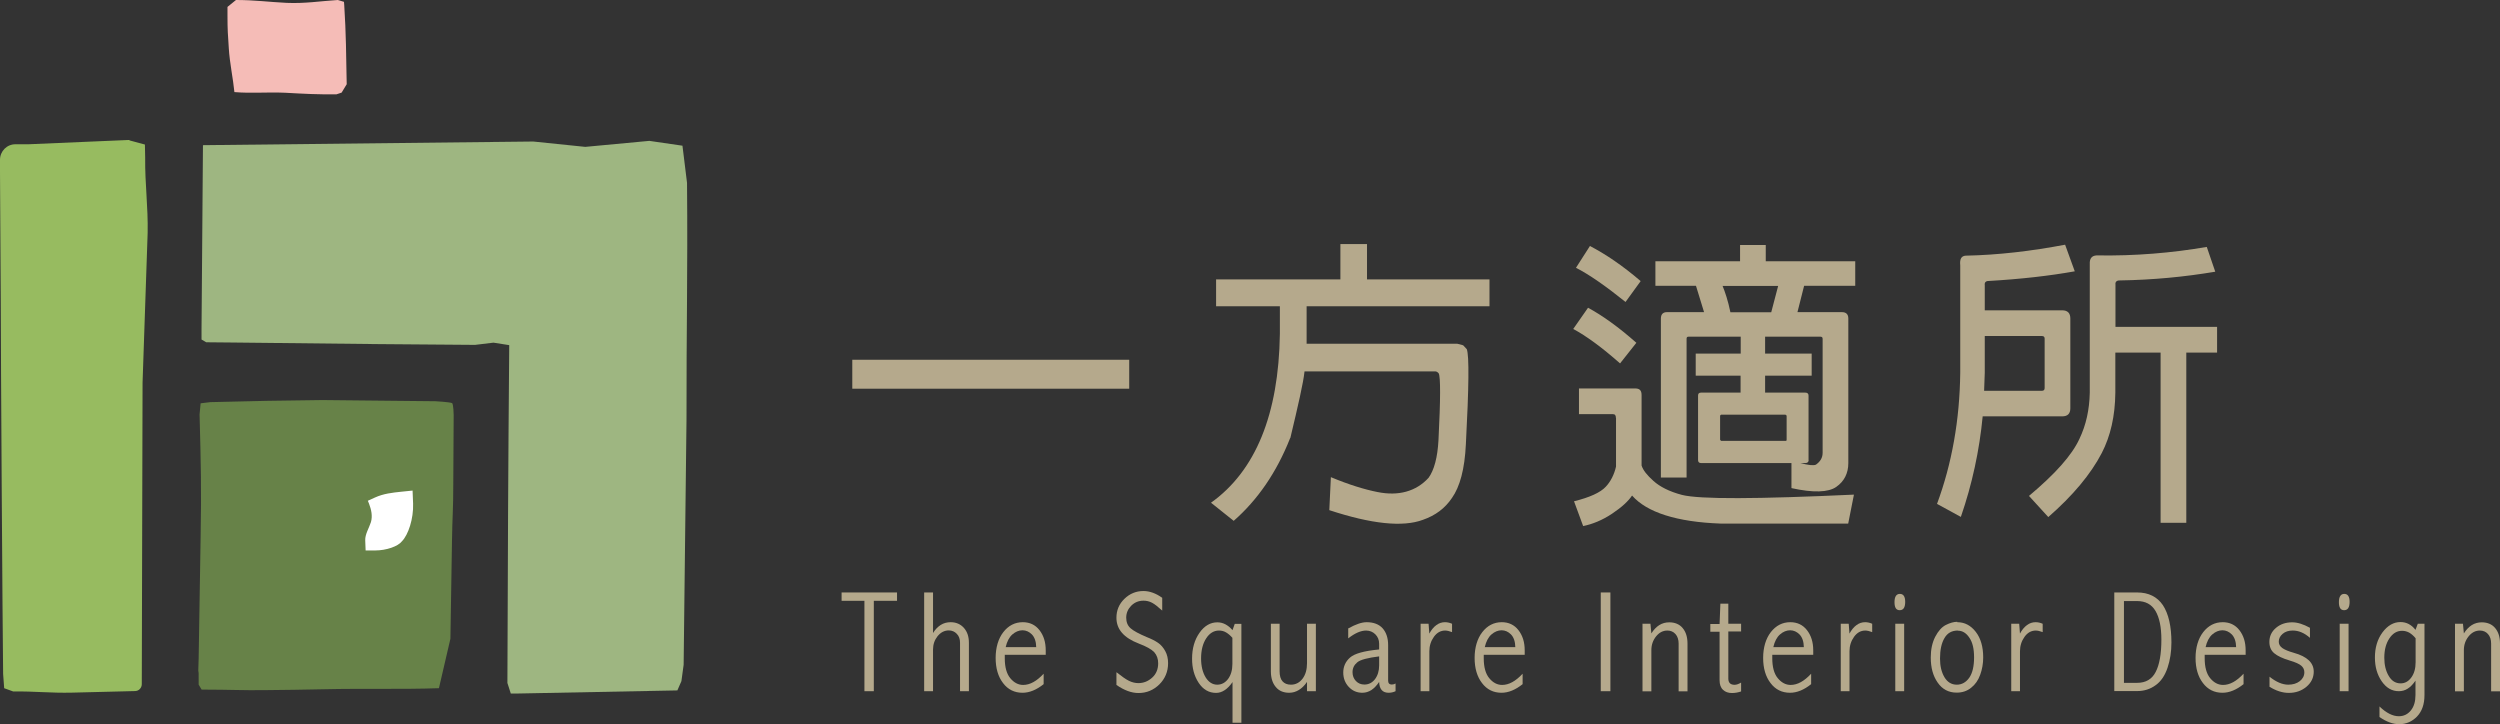 <?xml version="1.0" encoding="UTF-8"?><svg id="_圖層_1" xmlns="http://www.w3.org/2000/svg" viewBox="0 0 191.66 55.52"><rect x="0" y="0" width="191.66" height="55.52" fill="#333333" stroke="none"/><defs><style>.cls-1{fill:#678248;}.cls-1,.cls-2,.cls-3,.cls-4,.cls-5,.cls-6{stroke-width:0px;}.cls-2{fill:#fff;}.cls-3{fill:#f5bcb7;}.cls-4{fill:#b5a98c;}.cls-5{fill:#9eb681;}.cls-6{fill:#97bb60;}</style></defs><path class="cls-6" d="M9.92,10.73l-2.14.09-5.59.24h-.99C.53,11.05,0,11.59,0,12.25v.94s.06,9.83.06,9.83c0,3.96.13,24.69.18,28.65l.08,1.09.69.25c1.7-.02,2.85.13,4.52.09l4.82-.12c.29,0,.52-.24.52-.53l.06-23.11.39-11.49c.04-2-.21-3.74-.19-5.74l-.02-1.03-1.19-.32Z"/><path class="cls-1" d="M33.37,30.76l-8.65-.09c-3.05.03-5.55.08-8.6.16l-.74.09-.08.85c.1,3.88.15,5.57.08,9.45l-.15,9.25c-.07,1.94.02.09,0,2.02l.23.38h.43c1.55,0,2.78.06,4.33.04,1.55-.02,3.1-.03,4.64-.07,3.07-.07,5.84.02,8.79-.08l.88-3.79.12-7.47c.03-1.95.1-2.42.1-4.39l.03-5.29s-.01-.87-.13-.92c-.2-.08-1.27-.14-1.27-.14Z"/><path class="cls-2" d="M31.62,37.61l-.88.09c-.66.07-1.33.14-1.99.44l-.55.25.09.22c.18.47.28.94.15,1.41-.15.47-.46.94-.44,1.41l.03.77h.74c.84,0,1.75-.31,2.05-.71.48-.49.89-1.72.85-2.88l-.04-1Z"/><path class="cls-3" d="M26.58,6.45c-.04-2.14-.05-3.93-.19-6.07l-.02-.24L25.9,0c-1.4.09-2.52.28-3.92.22C20.59.15,19.49,0,18.09,0l-.65.53v.68c0,1.11.03,1.4.1,2.48.06,1.08.34,2.39.43,3.37,1.3.11,2.47-.01,3.89.05,1.42.08,2.49.14,3.94.12l.39-.13.4-.66Z"/><path class="cls-5" d="M52.41,50.99l.22-18.82c-.01-7.01.1-11.14.04-18.15l-.35-2.85-2.54-.37-4.91.46-3.99-.41-25.32.28-.11,14.13v.77s.36.21.36.21l2.11.02,11.02.12,7.48.06,1.41-.17,1.21.19c-.09,10.71-.1,15.09-.14,25.9l.26.81h.46s12.31-.24,12.31-.24l.31-.71.17-1.25Z"/><path class="cls-4" d="M86.57,27.58v2.22h-21.23v-2.22h21.23Z"/><path class="cls-4" d="M98.91,33.58c-1.04,2.64-2.5,4.75-4.33,6.35l-1.74-1.39c3.41-2.43,5.19-6.77,5.28-12.93v-2.13h-4.89v-2.06h9.53v-2.71h2.04v2.71h9.39v2.06h-14.02v2.87h11.54l.46.12.28.3c.19.51.16,2.92-.07,7.28-.09,1.92-.46,3.27-1.07,4.13-.53.79-1.27,1.34-2.22,1.67-1.55.58-3.96.32-7.18-.74l.12-2.53c1.39.58,2.6.95,3.57,1.14,1.62.33,2.97-.05,3.92-1.09.42-.58.69-1.55.76-2.9.16-3.13.16-4.82.02-5.1-.07-.09-.16-.16-.28-.16h-10.01c-.09.88-.49,2.6-1.09,5.12Z"/><path class="cls-4" d="M121.74,23.59c1.11.6,2.34,1.48,3.71,2.69l-1.25,1.58c-1.39-1.23-2.6-2.11-3.59-2.64l1.13-1.62ZM123.88,32.03c0-.19-.07-.28-.23-.28h-2.6v-1.97h4.31c.35,0,.49.16.49.51v5.4c.12.37.42.74.91,1.18.49.44,1.2.81,2.18,1.07,1.37.35,5.77.32,13.19-.02l-.44,2.22h-9.78c-3.36-.12-5.66-.86-6.79-2.15-.28.42-.79.9-1.53,1.39-.76.51-1.53.81-2.22.95l-.7-1.9c1.21-.3,2.02-.67,2.43-1.11.37-.39.65-.93.79-1.55v-3.73ZM121.89,18.86c1.16.6,2.48,1.48,3.89,2.69l-1.16,1.6c-1.51-1.21-2.76-2.09-3.8-2.62l1.07-1.67ZM133.45,28.8h-3.45v-1.69h3.45v-1.3h-3.99c-.12,0-.16.05-.16.16v10.64h-1.97v-12.19c0-.32.16-.49.46-.49h2.85l-.62-2.02h-3.11v-1.88h6.49v-1.25h1.97v1.25h6.86v1.88h-3.92l-.51,2.02h3.41c.32,0,.49.16.49.49v11.08c0,.79-.32,1.41-.93,1.83-.6.42-1.76.46-3.43.09v-1.92h-6.93c-.16,0-.23-.09-.23-.23v-4.94c0-.16.07-.23.23-.23h3.03v-1.3ZM131.94,31.79l-.07.07v1.85l.07.09h4.94c.07,0,.09-.02.09-.09v-1.85l-.09-.07h-4.94ZM135.79,23.94l.53-2.02h-4.26c.19.46.42,1.14.6,2.02h3.13ZM138.66,35.27c0,.14-.09.23-.25.23h-.39c.6.16,1.02.21,1.2.12.32-.23.51-.51.51-.91v-8.74c0-.12-.07-.16-.19-.16h-4.22v1.3h3.57v1.69h-3.57v1.3h3.08c.16,0,.25.07.25.23v4.94Z"/><path class="cls-4" d="M150.33,39.63l-1.83-1c1.14-3.08,1.74-6.44,1.78-10.06v-8.23c-.05-.49.09-.72.42-.74,2.5-.05,5.03-.35,7.62-.84l.74,2.04c-1.95.35-4.17.6-6.6.74-.23,0-.33.12-.3.33v1.92h5.93c.42,0,.63.21.63.63v6.88c0,.42-.21.62-.63.62h-6.09c-.25,2.62-.81,5.21-1.67,7.7ZM152.16,25.77v2.8l-.05,1.39h4.43c.14,0,.21-.07.21-.21v-3.8c0-.12-.07-.19-.21-.19h-4.38ZM162.17,27.04v3.08c-.02,1.79-.37,3.31-1.04,4.61-.84,1.62-2.22,3.27-4.1,4.91l-1.48-1.62c1.99-1.67,3.29-3.11,3.87-4.38.51-1.07.76-2.22.79-3.52v-9.87c-.02-.42.14-.65.53-.67,2.94.05,5.77-.19,8.44-.65l.65,1.9c-2.32.39-4.75.63-7.35.67-.21,0-.33.12-.3.32v3.24h7.79v1.97h-2.36v13.05h-1.97v-13.05h-3.45Z"/><path class="cls-4" d="M64.52,45.42h4.25v.64h-1.78v6.93h-.72v-6.93h-1.75v-.64Z"/><path class="cls-4" d="M70.85,45.42h.68v3.11c.17-.28.37-.48.59-.62.22-.14.48-.21.76-.21.42,0,.76.15,1.02.44.26.3.38.67.38,1.14v3.71h-.68v-3.71c0-.29-.08-.52-.25-.69-.16-.17-.37-.26-.61-.26-.34,0-.62.15-.86.44-.23.29-.35.63-.35,1.02v3.2h-.68v-7.57Z"/><path class="cls-4" d="M80.01,52.45c-.55.44-1.09.66-1.62.66-.62,0-1.12-.25-1.49-.74-.38-.49-.57-1.14-.57-1.93s.2-1.48.59-1.98c.39-.5.89-.76,1.49-.76.53,0,.96.2,1.28.61.32.41.48.92.48,1.55v.34h-3.14v.27c0,.67.14,1.18.42,1.52s.61.52.99.52c.52,0,1.04-.29,1.57-.86v.82ZM79.44,49.61c-.01-.43-.12-.75-.33-.97-.21-.21-.45-.32-.72-.32s-.54.11-.78.32c-.24.21-.41.54-.51.97h2.34Z"/><path class="cls-4" d="M85.6,51.54c.39.31.7.53.94.65.24.12.49.18.73.18.4,0,.75-.14,1.06-.42.31-.28.46-.65.46-1.1,0-.34-.1-.62-.3-.85-.21-.22-.6-.44-1.18-.66-1.15-.44-1.72-1.09-1.72-1.98,0-.57.2-1.05.61-1.45.41-.4.9-.6,1.46-.6.47,0,.95.17,1.44.52v.98c-.32-.29-.57-.49-.78-.6-.21-.11-.42-.16-.65-.16-.38,0-.69.13-.95.39-.25.26-.38.56-.38.91s.11.62.34.82c.23.2.64.42,1.23.67.36.14.65.29.87.44s.4.36.55.63c.15.27.22.58.22.93,0,.65-.23,1.19-.67,1.63-.45.44-.98.66-1.6.66-.54,0-1.1-.21-1.69-.62v-.95Z"/><path class="cls-4" d="M94.49,55.41v-3.12c-.19.28-.39.48-.6.62-.21.14-.43.21-.66.21-.55,0-1-.26-1.34-.78-.34-.52-.5-1.13-.5-1.84,0-.79.19-1.45.57-1.99.38-.54.84-.8,1.37-.8.21,0,.42.05.61.15.19.1.38.25.55.45l.17-.48h.51v7.58h-.68ZM94.49,48.91c-.16-.19-.33-.33-.5-.43-.17-.1-.35-.14-.54-.14-.39,0-.72.2-.98.6-.26.4-.39.91-.39,1.54,0,.59.12,1.07.35,1.45.23.37.53.56.89.56.33,0,.61-.15.83-.44.22-.3.33-.68.33-1.15v-1.99Z"/><path class="cls-4" d="M100.2,47.82h.68v5.17h-.68v-.71c-.19.28-.4.48-.63.62-.23.14-.47.21-.74.21-.44,0-.79-.15-1.03-.45-.25-.3-.37-.7-.37-1.2v-3.64h.67v3.64c0,.34.07.6.22.77.15.17.36.26.65.26.36,0,.65-.15.89-.46.23-.31.34-.7.34-1.18v-3.03Z"/><path class="cls-4" d="M103.38,48.17c.55-.31,1.02-.47,1.39-.47.54,0,.95.16,1.23.47.28.32.42.75.42,1.28v2.73c0,.2.1.3.28.3.1,0,.2-.03.29-.08v.59c-.17.08-.35.12-.53.12-.47,0-.71-.28-.73-.83-.18.27-.38.48-.59.62-.22.14-.45.21-.7.21-.41,0-.76-.15-1.04-.45-.28-.3-.42-.67-.42-1.1,0-.46.17-.84.52-1.15s1.09-.51,2.23-.62v-.44c0-.29-.1-.53-.29-.72-.19-.19-.43-.29-.71-.29-.4,0-.86.2-1.37.6v-.78ZM105.74,50.32c-.89.11-1.46.26-1.69.46-.24.2-.36.45-.36.75,0,.28.09.5.26.68.17.18.39.27.65.27.33,0,.6-.14.81-.41.21-.28.32-.63.32-1.06v-.69Z"/><path class="cls-4" d="M109.57,48.59c.16-.3.34-.52.55-.67.2-.15.42-.22.66-.22.18,0,.36.04.54.12v.64c-.21-.08-.39-.12-.53-.12-.34,0-.63.16-.86.48-.23.32-.35.69-.35,1.11v3.06h-.67v-5.17h.61l.06.77Z"/><path class="cls-4" d="M116.73,52.45c-.55.44-1.09.66-1.62.66-.62,0-1.12-.25-1.49-.74-.38-.49-.57-1.14-.57-1.93s.2-1.48.59-1.98c.39-.5.89-.76,1.49-.76.53,0,.96.2,1.28.61.32.41.48.92.48,1.55v.34h-3.14v.27c0,.67.14,1.18.42,1.52.28.34.61.52.99.52.52,0,1.04-.29,1.57-.86v.82ZM116.17,49.61c-.01-.43-.12-.75-.33-.97-.21-.21-.45-.32-.72-.32s-.54.11-.78.32c-.24.21-.41.54-.51.97h2.34Z"/><path class="cls-4" d="M122.72,45.42h.74v7.57h-.74v-7.57Z"/><path class="cls-4" d="M125.91,47.82h.62l.07.74c.18-.29.39-.5.61-.64.23-.14.48-.21.76-.21.44,0,.79.15,1.03.44.25.3.37.69.37,1.19v3.66h-.68v-3.66c0-.3-.08-.55-.24-.73-.16-.18-.37-.27-.62-.27-.34,0-.63.15-.87.45-.24.3-.36.65-.36,1.05v3.16h-.68v-5.17Z"/><path class="cls-4" d="M131.89,46.28h.61v1.54h.98v.59h-.98v3.62c0,.15.04.27.12.35.08.08.2.12.36.12.15,0,.31-.06.5-.17v.68c-.24.08-.47.12-.7.12-.28,0-.51-.08-.68-.24-.18-.16-.27-.41-.27-.74v-3.72h-.71v-.59h.71l.06-1.54Z"/><path class="cls-4" d="M138.85,52.45c-.55.44-1.09.66-1.62.66-.62,0-1.12-.25-1.49-.74-.38-.49-.57-1.14-.57-1.93s.2-1.48.59-1.98c.39-.5.89-.76,1.49-.76.53,0,.96.2,1.28.61.32.41.48.92.48,1.55v.34h-3.14v.27c0,.67.14,1.18.42,1.52.28.34.61.52.99.52.52,0,1.04-.29,1.57-.86v.82ZM138.29,49.61c-.01-.43-.12-.75-.33-.97-.21-.21-.45-.32-.72-.32s-.54.11-.78.32c-.24.21-.41.54-.51.97h2.34Z"/><path class="cls-4" d="M141.78,48.59c.16-.3.34-.52.55-.67.2-.15.42-.22.66-.22.18,0,.36.04.54.12v.64c-.21-.08-.39-.12-.53-.12-.34,0-.63.16-.86.48-.23.32-.35.69-.35,1.11v3.06h-.67v-5.17h.61l.06.77Z"/><path class="cls-4" d="M145.65,45.53c.27,0,.41.2.41.61,0,.43-.14.64-.42.64s-.4-.21-.4-.62.14-.63.41-.63ZM145.3,47.82h.68v5.17h-.68v-5.17Z"/><path class="cls-4" d="M150.05,47.7c.57,0,1.04.25,1.42.74.38.49.57,1.15.57,1.96,0,.47-.08.92-.23,1.33-.15.42-.38.75-.7,1-.31.25-.68.37-1.1.37-.62,0-1.11-.26-1.46-.77-.36-.51-.53-1.15-.53-1.92,0-.61.11-1.14.34-1.59.23-.44.5-.75.82-.91.32-.16.61-.24.87-.24ZM150.09,48.34c-.45,0-.8.19-1.02.58-.23.38-.34.91-.34,1.57,0,.57.11,1.04.34,1.43.23.38.54.57.95.57.38,0,.7-.18.95-.53.25-.36.37-.88.37-1.56s-.12-1.16-.36-1.51c-.24-.36-.53-.54-.88-.54Z"/><path class="cls-4" d="M154.85,48.59c.16-.3.34-.52.55-.67.2-.15.42-.22.66-.22.18,0,.36.04.54.12v.64c-.21-.08-.39-.12-.53-.12-.34,0-.63.16-.86.48-.23.32-.35.69-.35,1.11v3.06h-.67v-5.17h.61l.06.77Z"/><path class="cls-4" d="M162.09,45.42h1.75c.88,0,1.54.33,1.98.98.43.66.65,1.61.65,2.86,0,.7-.1,1.35-.3,1.94-.2.59-.5,1.04-.91,1.33-.41.3-.88.45-1.42.45h-1.75v-7.57ZM162.83,46.08v6.27h1.01c.66,0,1.14-.28,1.42-.83.29-.55.44-1.38.44-2.48,0-.96-.15-1.69-.45-2.2-.3-.51-.77-.76-1.41-.76h-1.01Z"/><path class="cls-4" d="M172,52.45c-.55.44-1.09.66-1.62.66-.62,0-1.12-.25-1.49-.74-.38-.49-.57-1.14-.57-1.93s.2-1.48.59-1.98c.39-.5.89-.76,1.49-.76.53,0,.96.2,1.28.61.32.41.48.92.48,1.55v.34h-3.14v.27c0,.67.14,1.18.42,1.52.28.34.61.52.99.52.52,0,1.04-.29,1.57-.86v.82ZM171.43,49.61c-.01-.43-.12-.75-.33-.97-.21-.21-.45-.32-.72-.32s-.54.11-.78.32c-.24.21-.41.54-.51.97h2.34Z"/><path class="cls-4" d="M173.98,51.87c.51.41.99.62,1.45.62.35,0,.65-.09.88-.27.23-.18.35-.41.35-.68,0-.2-.08-.37-.23-.5-.16-.14-.45-.27-.89-.4-.54-.16-.94-.35-1.19-.56-.25-.21-.37-.5-.37-.87,0-.43.17-.79.5-1.07.34-.29.75-.43,1.25-.43.4,0,.85.14,1.36.42v.77c-.43-.38-.87-.56-1.32-.56-.31,0-.57.08-.77.25-.2.17-.3.37-.3.6,0,.2.09.36.27.49.18.13.47.25.89.37,1.01.28,1.52.76,1.52,1.44,0,.46-.19.85-.56,1.16-.37.31-.82.47-1.35.47-.49,0-.98-.16-1.48-.47v-.77Z"/><path class="cls-4" d="M179.72,45.53c.27,0,.41.2.41.61,0,.43-.14.64-.42.64s-.4-.21-.4-.62.14-.63.41-.63ZM179.37,47.82h.68v5.17h-.68v-5.17Z"/><path class="cls-4" d="M185.37,47.82h.5v5.47c0,.7-.19,1.24-.57,1.64-.38.39-.84.59-1.37.59-.47,0-.97-.18-1.51-.55v-.81c.52.5,1.02.75,1.48.75.38,0,.69-.15.93-.45.24-.3.35-.69.35-1.17v-1.11c-.18.27-.38.48-.59.61-.21.14-.44.2-.69.2-.52,0-.96-.25-1.31-.76-.35-.51-.52-1.11-.52-1.82,0-.76.19-1.4.58-1.93.39-.52.85-.79,1.38-.79.23,0,.44.05.63.15.19.1.37.25.52.45l.18-.48ZM185.19,48.93c-.16-.19-.32-.33-.49-.43-.17-.09-.35-.14-.54-.14-.4,0-.72.19-.98.58-.26.39-.39.88-.39,1.48,0,.55.11,1.02.34,1.4.22.38.53.57.91.57.33,0,.6-.15.82-.45.22-.3.33-.69.33-1.17v-1.85Z"/><path class="cls-4" d="M188.2,47.82h.62l.07.74c.18-.29.39-.5.61-.64.23-.14.48-.21.76-.21.44,0,.79.15,1.03.44.25.3.37.69.37,1.19v3.66h-.68v-3.66c0-.3-.08-.55-.24-.73-.16-.18-.37-.27-.62-.27-.34,0-.63.15-.87.45-.24.3-.36.65-.36,1.05v3.16h-.68v-5.17Z"/></svg>